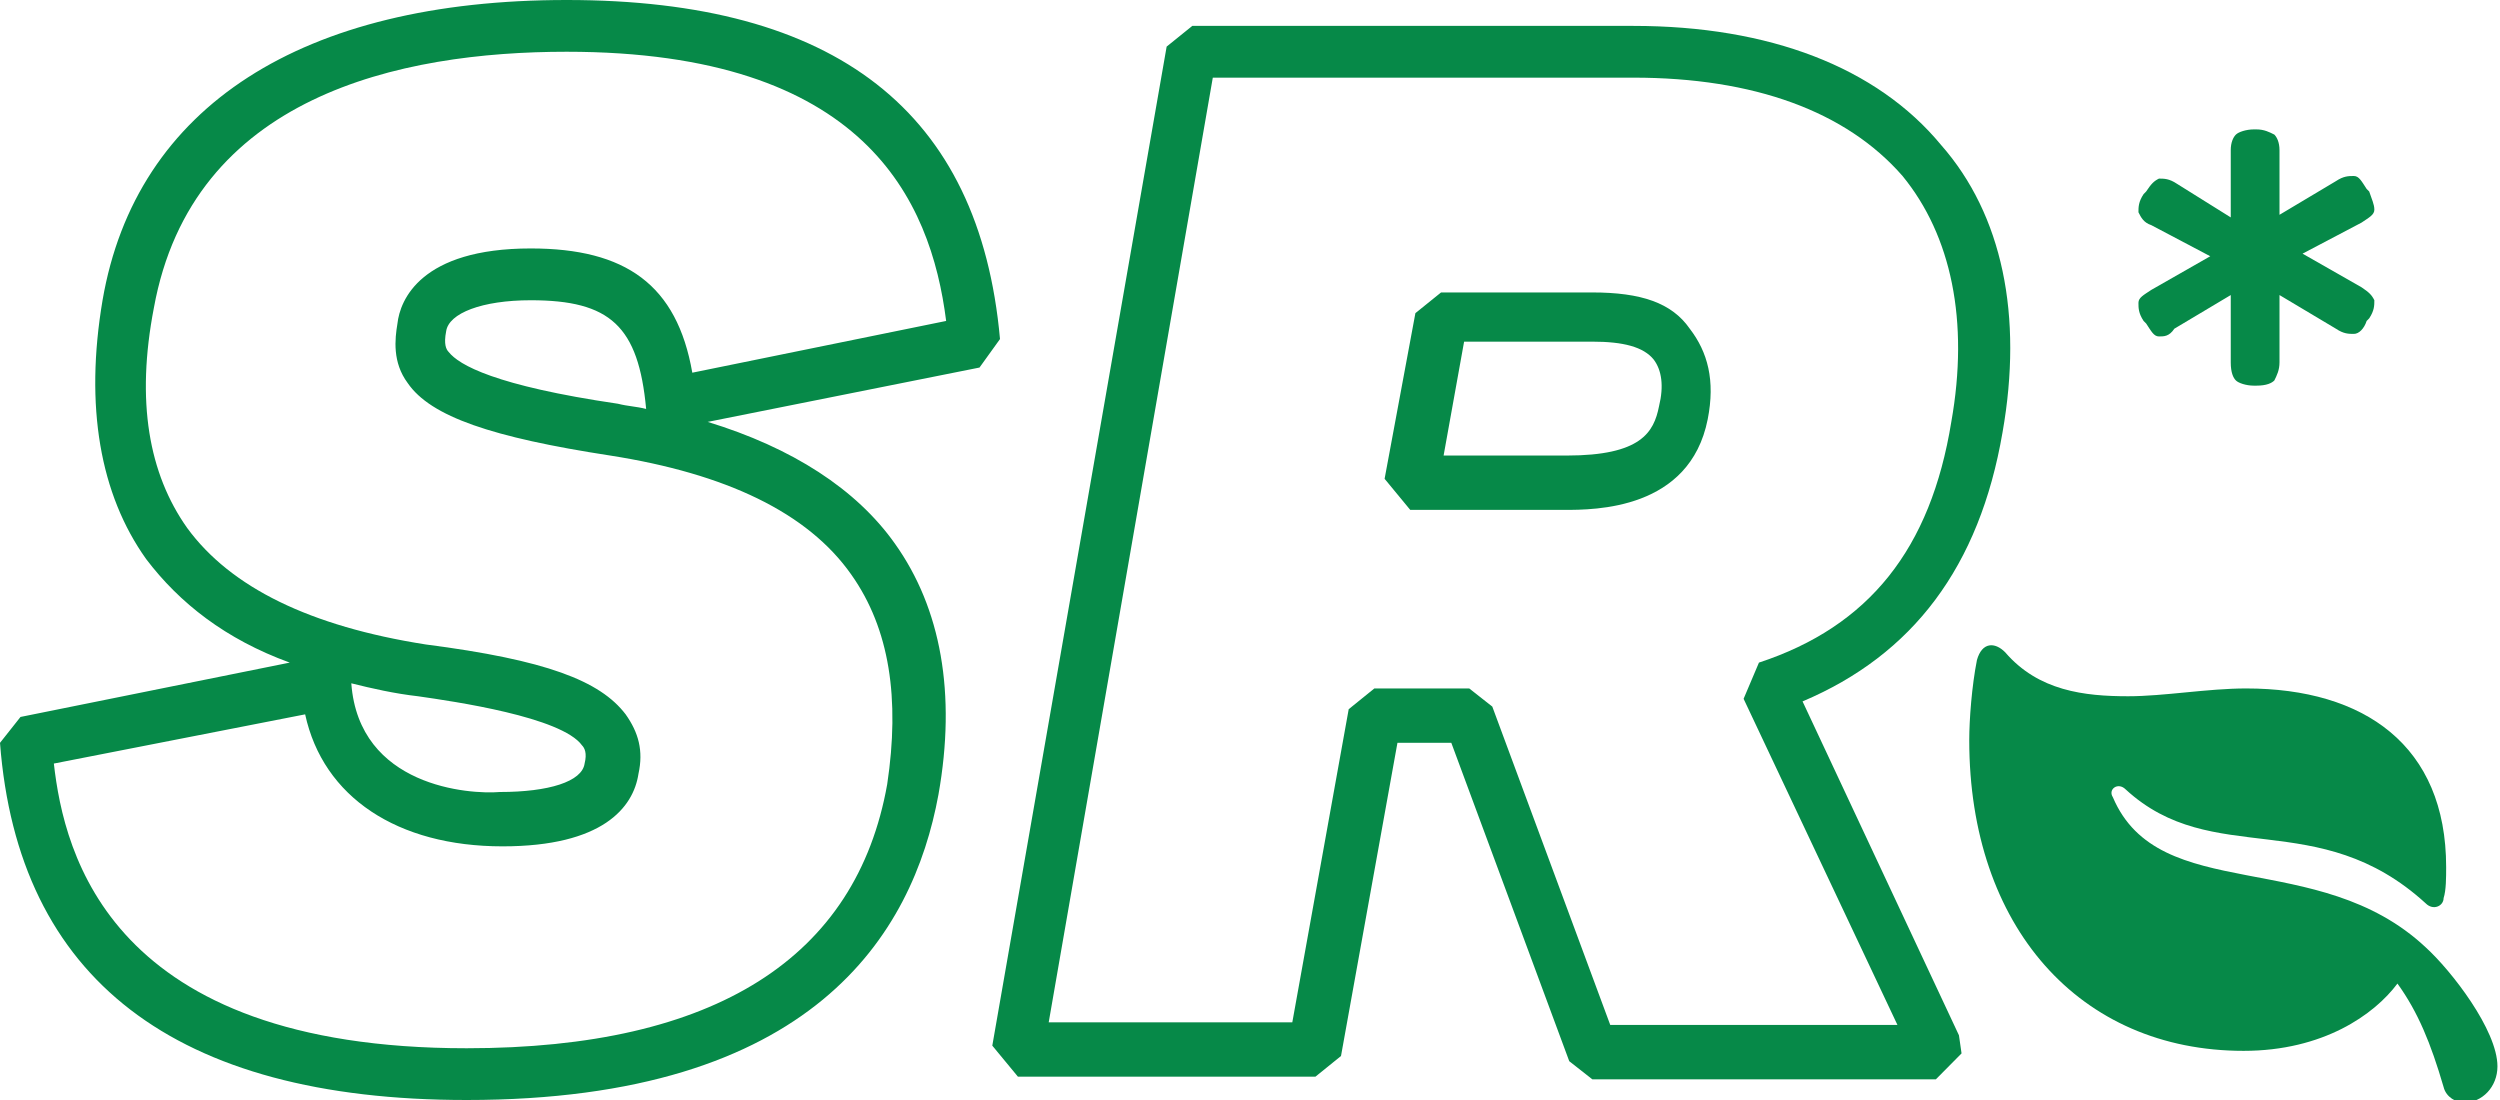 <svg width="50" height="22" viewBox="0 0 50 22" fill="none" xmlns="http://www.w3.org/2000/svg">
<g clip-path="url(#clip0_255_965)">
<path d="M42.923 3.83C43.026 3.675 43.077 3.623 43.179 3.572C43.282 3.572 43.384 3.572 43.538 3.675L44.615 4.348V3.002C44.615 2.847 44.666 2.743 44.718 2.692C44.769 2.64 44.923 2.588 45.077 2.588H45.128C45.282 2.588 45.384 2.64 45.487 2.692C45.538 2.743 45.59 2.847 45.59 3.002V4.296L46.718 3.623C46.872 3.52 46.974 3.52 47.077 3.52C47.179 3.52 47.231 3.623 47.333 3.779L47.384 3.83C47.436 3.986 47.487 4.089 47.487 4.193C47.487 4.296 47.384 4.348 47.231 4.452L46.051 5.073L47.231 5.746C47.384 5.849 47.436 5.901 47.487 6.005C47.487 6.108 47.487 6.212 47.384 6.367L47.333 6.419C47.282 6.574 47.179 6.678 47.077 6.678C46.974 6.678 46.872 6.678 46.718 6.574L45.59 5.901V7.247C45.59 7.402 45.538 7.506 45.487 7.609C45.436 7.661 45.333 7.713 45.128 7.713H45.077C44.923 7.713 44.769 7.661 44.718 7.609C44.666 7.558 44.615 7.454 44.615 7.247V5.901L43.487 6.574C43.384 6.729 43.282 6.729 43.179 6.729C43.077 6.729 43.026 6.626 42.923 6.47L42.872 6.419C42.769 6.263 42.769 6.16 42.769 6.056C42.769 5.953 42.872 5.901 43.026 5.798L44.205 5.125L43.026 4.503C42.872 4.452 42.82 4.348 42.769 4.245C42.769 4.141 42.769 4.038 42.872 3.882L42.923 3.83Z" fill="#068948"/>
<path d="M40.103 13.045C40.769 13.821 41.693 13.925 42.564 13.925C43.282 13.925 44.154 13.769 44.923 13.769C47.282 13.769 48.923 14.908 48.923 17.341C48.923 17.548 48.923 17.807 48.872 17.962C48.872 18.118 48.667 18.221 48.513 18.066C46.359 16.099 44.257 17.393 42.513 15.788C42.359 15.633 42.154 15.788 42.257 15.944C43.18 18.118 46.359 16.927 48.513 18.946C49.026 19.412 49.949 20.602 49.949 21.327C49.949 21.741 49.641 22.052 49.282 22.052C49.128 22.052 48.923 21.948 48.872 21.741C48.615 20.861 48.359 20.24 47.949 19.671C47.487 20.292 46.462 21.017 44.872 21.017C41.59 21.017 39.385 18.532 39.385 14.805C39.385 14.391 39.436 13.718 39.539 13.2C39.641 12.838 39.898 12.838 40.103 13.045Z" fill="#068948"/>
<path d="M20 6.781C19.59 2.226 16.718 0 11.333 0C6.051 0 2.718 2.122 2.051 6.005C1.692 8.127 2 9.887 2.923 11.181C3.59 12.061 4.513 12.786 5.795 13.252L0.41 14.339L0 14.857C0.359 19.567 3.487 22 9.333 22C16.256 22 18.256 18.687 18.769 15.892C19.128 13.873 18.82 12.165 17.897 10.871C17.128 9.784 15.846 8.955 14.154 8.438L19.59 7.351L20 6.781ZM13.846 7.454C13.539 5.694 12.513 4.969 10.615 4.969C8.41 4.969 8 6.005 7.949 6.471C7.897 6.781 7.846 7.247 8.154 7.661C8.615 8.334 9.846 8.748 12.205 9.111C14.513 9.473 16.154 10.249 17.026 11.492C17.795 12.579 18 13.976 17.744 15.685C17.128 19.153 14.308 20.965 9.333 20.965C2.205 20.965 1.282 17.082 1.077 15.271L6.103 14.287C6.462 15.944 7.949 16.927 10.051 16.927C12.051 16.927 12.667 16.151 12.769 15.478C12.872 15.012 12.769 14.649 12.513 14.287C12 13.614 10.923 13.2 8.513 12.889C6.205 12.527 4.615 11.751 3.744 10.56C2.974 9.473 2.718 8.024 3.077 6.16C3.846 1.915 8 1.035 11.333 1.035C17.282 1.035 18.615 3.986 18.923 6.419L13.846 7.454ZM12.923 8.179C12.718 8.127 12.564 8.127 12.359 8.075C9.897 7.713 9.179 7.299 8.974 7.04C8.923 6.988 8.872 6.885 8.923 6.626C8.974 6.264 9.641 6.005 10.615 6.005C12.205 6.005 12.769 6.522 12.923 8.179ZM7.026 13.666C7.436 13.769 7.897 13.873 8.359 13.925C9.077 14.028 11.231 14.339 11.641 14.908C11.692 14.96 11.744 15.063 11.692 15.271C11.641 15.633 10.974 15.84 10 15.84C9.385 15.892 7.179 15.736 7.026 13.666Z" fill="#068948"/>
<path d="M40.051 8.645C40.462 6.315 40.051 4.296 38.821 2.899C37.538 1.346 35.385 0.518 32.667 0.518H23.846L23.333 0.932L19.846 20.913L20.359 21.534H26.308L26.82 21.12L27.949 14.856H29.026L31.385 21.224L31.846 21.586H38.718L39.231 21.068L39.179 20.706L36.051 14.028C38.256 13.096 39.59 11.336 40.051 8.645ZM35.179 13.252L34.872 13.976L37.949 20.499H32.205L29.846 14.132L29.385 13.769H27.487L26.974 14.184L25.846 20.447H20.974L24.256 1.553H32.667C35.077 1.553 36.923 2.226 38.051 3.52C39.026 4.711 39.385 6.419 39.026 8.438C38.615 10.974 37.385 12.527 35.179 13.252Z" fill="#068948"/>
<path d="M31.846 5.849H28.821L28.308 6.263L27.692 9.576L28.205 10.198H31.282C31.898 10.198 33.795 10.198 34.154 8.386C34.308 7.609 34.154 7.04 33.795 6.574C33.436 6.056 32.821 5.849 31.846 5.849ZM33.18 8.127C33.077 8.645 32.821 9.111 31.333 9.111H28.872L29.282 6.833H31.846C32.462 6.833 32.872 6.936 33.077 7.195C33.231 7.402 33.282 7.713 33.18 8.127Z" fill="#068948"/>
</g>
<defs>
<clipPath id="clip0_255_965">
<rect width="50" height="22" fill="white"/>
</clipPath>
</defs>
</svg>
